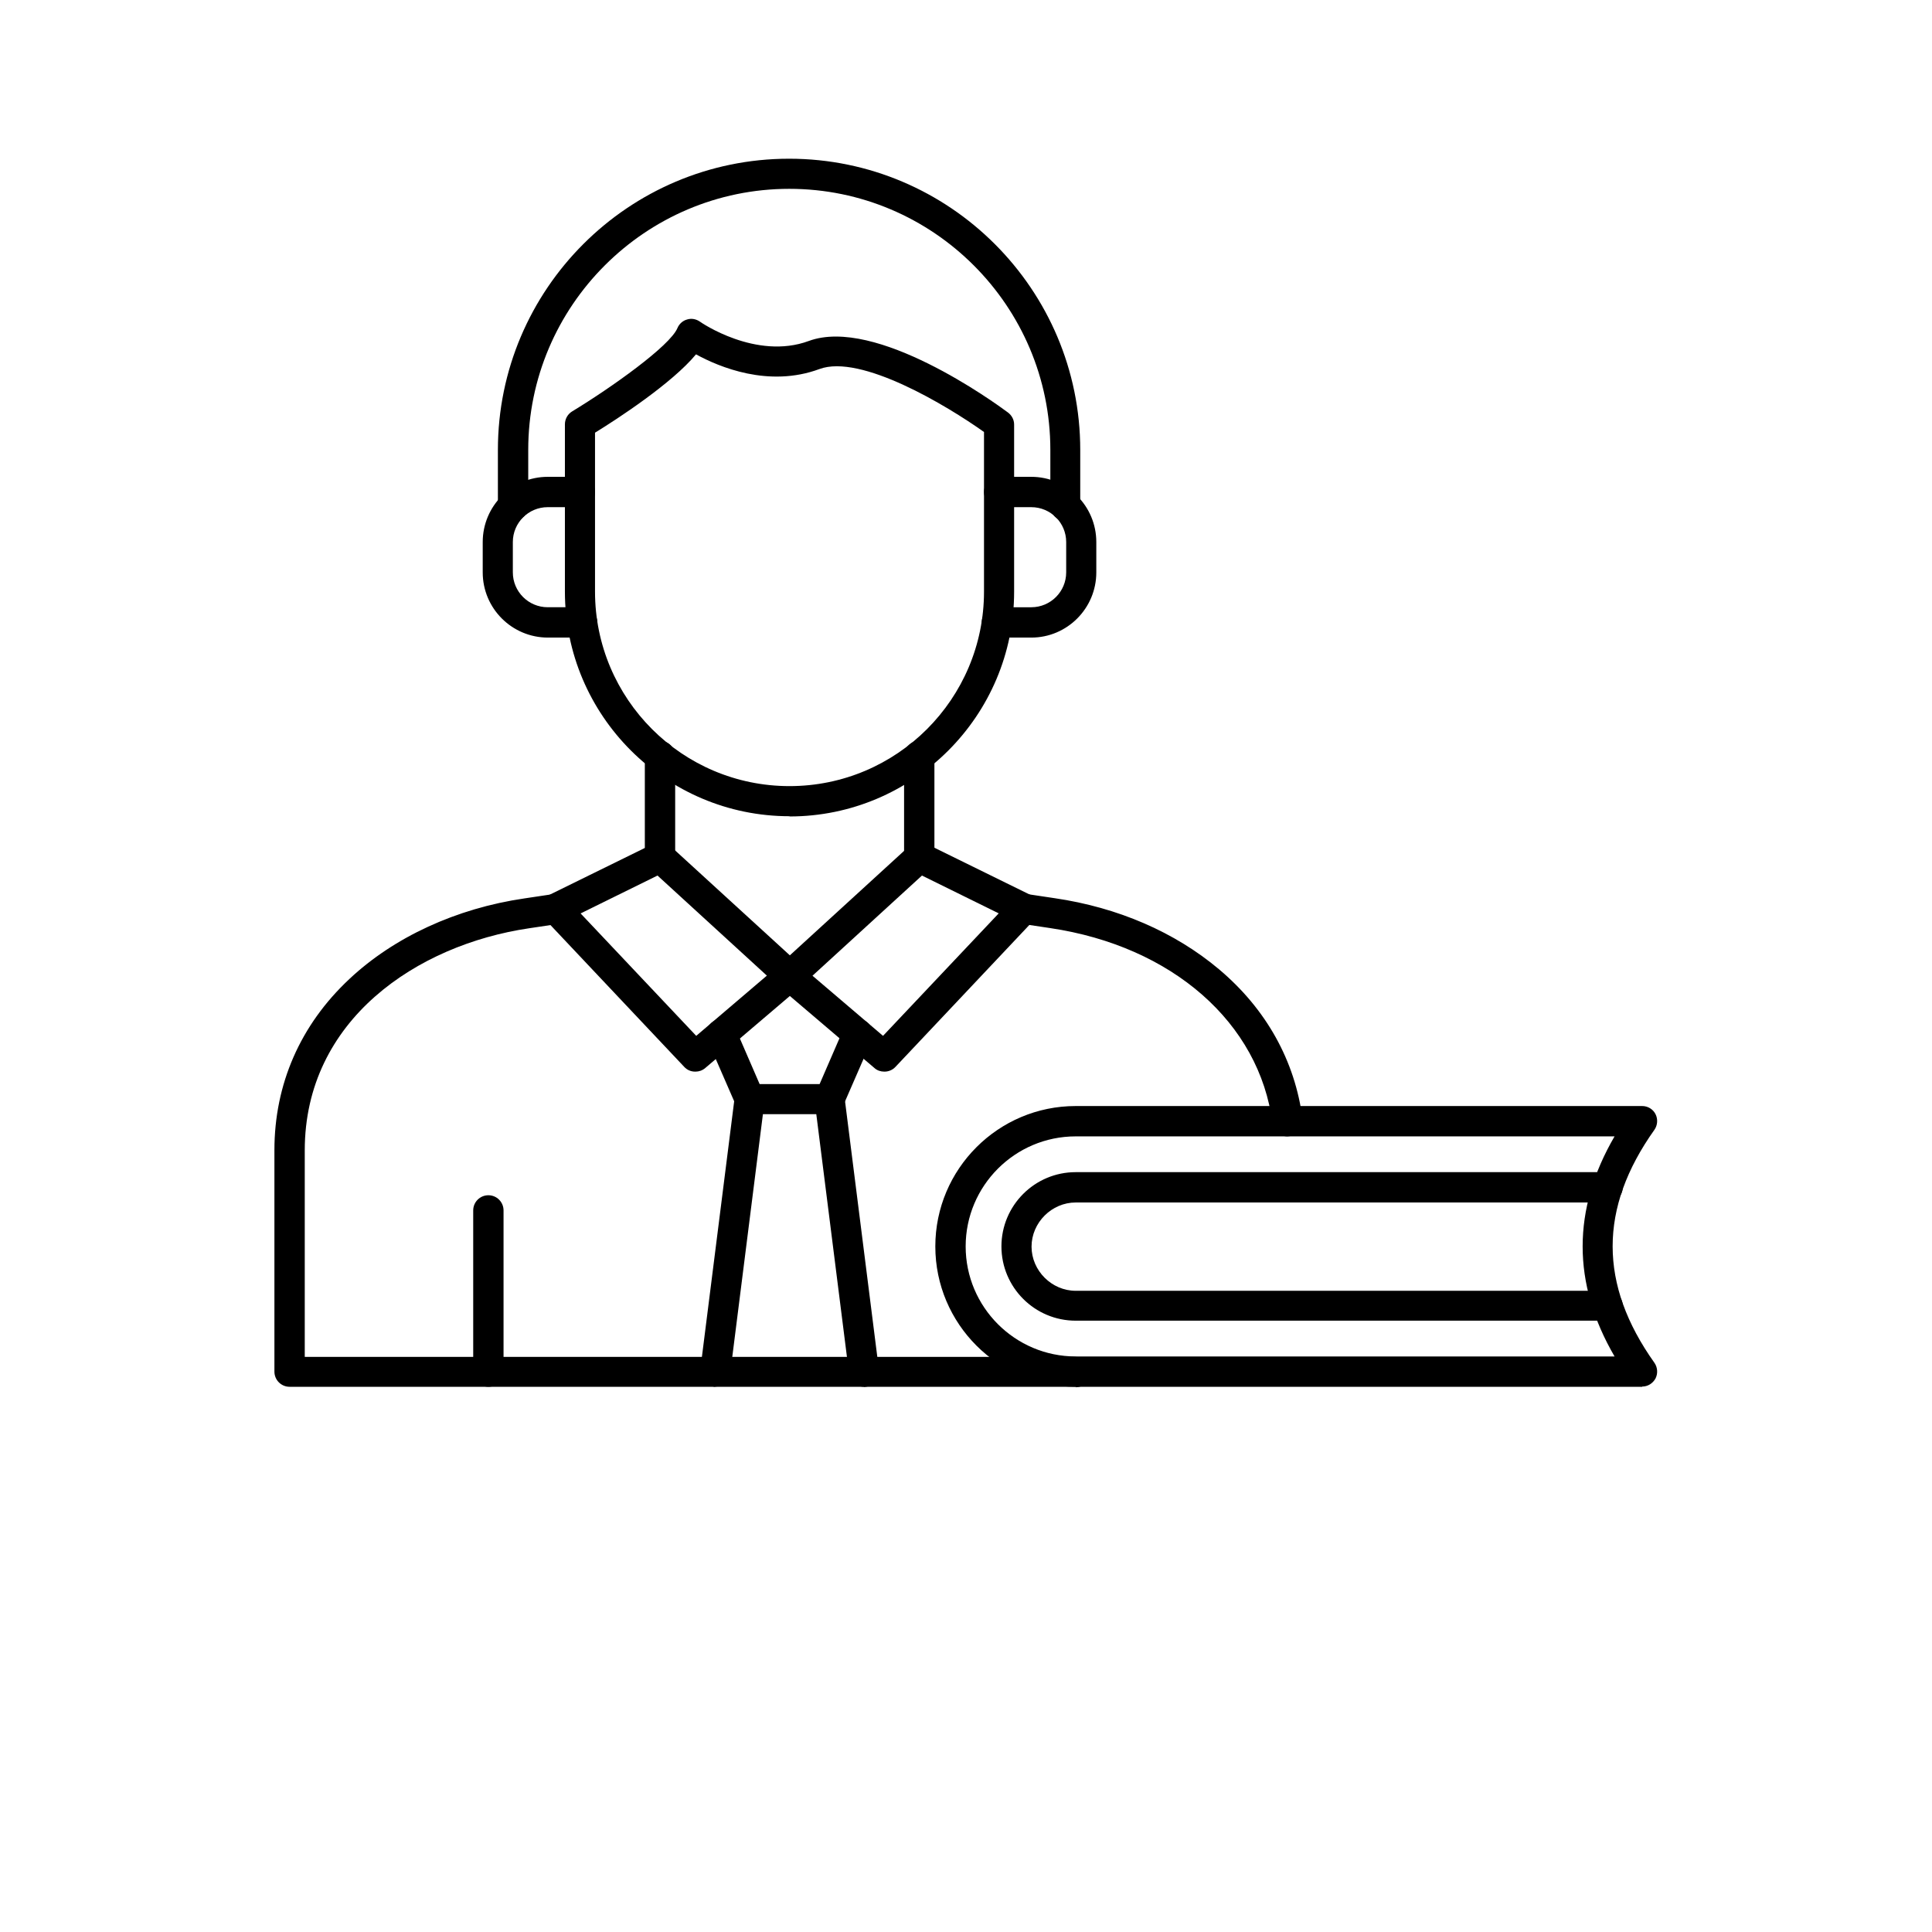 <svg xmlns="http://www.w3.org/2000/svg" width="48" height="48" xmlns:xlink="http://www.w3.org/1999/xlink" xml:space="preserve" style="shape-rendering:geometricPrecision;text-rendering:geometricPrecision;image-rendering:optimizeQuality;" viewBox="0 0 6.827 8.533" x="0px" y="0px" fill-rule="evenodd" clip-rule="evenodd"><defs></defs><g><g><path class="fil0" d="M3.898 5.019c-0.268,0 -0.486,0.218 -0.486,0.486 7.87402e-006,0.268 0.218,0.486 0.486,0.486l2.38 -1.1811e-005c-0.188,-0.323 -0.188,-0.649 -3.93701e-006,-0.972l-2.38 -1.1811e-005zm2.502 1.106l-2.502 0c-0.342,0 -0.62,-0.278 -0.62,-0.62 0,-0.342 0.278,-0.62 0.62,-0.62l2.502 -7.87402e-006c0.025,0 0.048,0.014 0.059,0.036 0.011,0.022 0.009,0.049 -0.005,0.069 -0.246,0.346 -0.246,0.683 0,1.029 0.014,0.02 0.016,0.047 0.005,0.069 -0.012,0.022 -0.034,0.036 -0.059,0.036z"/><path class="fil0" d="M6.247 5.833l-2.349 0c-0.181,0 -0.328,-0.147 -0.328,-0.328 3.93701e-006,-0.181 0.147,-0.328 0.328,-0.328l2.349 -1.1811e-005c0.037,0 0.067,0.03 0.067,0.067 7.87402e-006,0.037 -0.03,0.067 -0.067,0.067l-2.349 0c-0.106,0 -0.195,0.089 -0.195,0.195 1.1811e-005,0.106 0.089,0.195 0.195,0.195l2.349 -3.93701e-006c0.037,0 0.067,0.03 0.067,0.067 7.87402e-006,0.037 -0.03,0.067 -0.067,0.067z"/><path class="fil0" d="M2.062 3.854c-0.037,0 -0.067,-0.03 -0.067,-0.067l7.87402e-006 -0.448c0,-0.037 0.03,-0.067 0.067,-0.067 0.037,-1.1811e-005 0.067,0.03 0.067,0.067l1.5748e-005 0.448c0,0.037 -0.03,0.067 -0.067,0.067zm1.145 0c-0.037,0 -0.067,-0.03 -0.067,-0.067l0 -0.448c0,-0.037 0.03,-0.067 0.067,-0.067 0.037,-1.1811e-005 0.067,0.03 0.067,0.067l1.1811e-005 0.448c0,0.037 -0.03,0.067 -0.067,0.067z"/><path class="fil0" d="M1.775 1.911l0 0.702c0,0.474 0.385,0.859 0.859,0.859 0.474,-1.1811e-005 0.859,-0.385 0.859,-0.859l1.1811e-005 -0.705c-0.163,-0.116 -0.544,-0.346 -0.727,-0.278 -0.224,0.083 -0.443,-0.009 -0.545,-0.065 -0.105,0.127 -0.345,0.284 -0.446,0.346zm0.859 1.694c-0.547,0 -0.992,-0.445 -0.992,-0.992l1.1811e-005 -0.739c0,-0.023 0.012,-0.045 0.032,-0.057 0.173,-0.105 0.432,-0.289 0.465,-0.368 0.008,-0.019 0.024,-0.033 0.043,-0.038 0.019,-0.006 0.04,-0.002 0.057,0.01 0.002,0.002 0.247,0.171 0.48,0.085 0.296,-0.109 0.821,0.272 0.88,0.316 0.017,0.013 0.027,0.032 0.027,0.053l3.93701e-006 0.739c0,0.547 -0.445,0.992 -0.992,0.992z"/><path class="fil0" d="M4.833 5.019c-0.033,0 -0.062,-0.025 -0.066,-0.058 -0.057,-0.444 -0.443,-0.782 -0.982,-0.862l-0.127 -0.019c-0.036,-0.005 -0.062,-0.039 -0.056,-0.076 0.005,-0.036 0.039,-0.062 0.076,-0.056l0.127 0.019c0.28,0.041 0.531,0.15 0.726,0.314 0.209,0.176 0.336,0.405 0.369,0.662 0.005,0.036 -0.021,0.07 -0.058,0.075 -0.003,0 -0.006,0.001 -0.009,0.001zm-0.935 1.106l-3.472 0c-0.037,0 -0.067,-0.03 -0.067,-0.067l3.93701e-006 -0.978c0,-0.291 0.114,-0.553 0.331,-0.756 0.197,-0.185 0.472,-0.312 0.773,-0.356l0.127 -0.019c0.037,-0.005 0.07,0.02 0.076,0.056 0.005,0.036 -0.02,0.07 -0.056,0.076l-0.127 0.019c-0.493,0.073 -0.99,0.404 -0.99,0.981l1.1811e-005 0.912 3.405 0c0.037,0 0.067,0.03 0.067,0.067 0,0.037 -0.03,0.067 -0.067,0.067z"/><path class="fil0" d="M3.853 2.301c-0.037,0 -0.067,-0.03 -0.067,-0.067l7.87402e-006 -0.247c0,-0.635 -0.517,-1.153 -1.153,-1.153 -0.635,-3.93701e-006 -1.153,0.517 -1.153,1.153l7.87402e-006 0.247c0,0.037 -0.03,0.067 -0.067,0.067 -0.037,-1.1811e-005 -0.067,-0.03 -0.067,-0.067l1.1811e-005 -0.247c0,-0.709 0.577,-1.286 1.286,-1.286 0.709,-1.1811e-005 1.286,0.577 1.286,1.286l3.93701e-006 0.247c0,0.037 -0.03,0.067 -0.067,0.067z"/><path class="fil0" d="M1.719 2.816l-0.152 0c-0.159,0 -0.288,-0.129 -0.288,-0.288l7.87402e-006 -0.134c0,-0.159 0.129,-0.288 0.287,-0.288l0.142 -3.93701e-006c0.037,0 0.067,0.03 0.067,0.067 3.93701e-006,0.037 -0.03,0.067 -0.067,0.067l-0.142 -1.1811e-005c-0.085,0 -0.154,0.069 -0.154,0.154l3.93701e-006 0.134c0,0.085 0.069,0.154 0.154,0.154l0.152 -1.5748e-005c0.037,0 0.067,0.03 0.067,0.067 7.87402e-006,0.037 -0.03,0.067 -0.067,0.067z"/><path class="fil0" d="M3.702 2.816l-0.152 0c-0.037,0 -0.067,-0.03 -0.067,-0.067 1.1811e-005,-0.037 0.03,-0.067 0.067,-0.067l0.152 -1.5748e-005c0.085,0 0.154,-0.069 0.154,-0.154l1.5748e-005 -0.134c0,-0.085 -0.069,-0.154 -0.154,-0.154l-0.142 -1.1811e-005c-0.037,0 -0.067,-0.03 -0.067,-0.067 1.1811e-005,-0.037 0.03,-0.067 0.067,-0.067l0.142 -3.93701e-006c0.158,0 0.287,0.129 0.287,0.288l7.87402e-006 0.134c0,0.159 -0.129,0.288 -0.287,0.288z"/><path class="fil0" d="M1.711 4.034l0.511 0.541 0.312 -0.266 -0.483 -0.442 -0.339 0.167zm0.506 0.699c-0.018,0 -0.035,-0.007 -0.048,-0.021l-0.616 -0.653c-0.015,-0.015 -0.021,-0.037 -0.017,-0.058 0.004,-0.021 0.017,-0.039 0.036,-0.048l0.462 -0.227c0.025,-0.012 0.054,-0.008 0.074,0.011l0.573 0.524c0.014,0.013 0.022,0.031 0.022,0.05 -0,0.019 -0.009,0.037 -0.023,0.05l-0.418 0.356c-0.013,0.011 -0.028,0.016 -0.043,0.016z"/><path class="fil0" d="M2.735 4.309l0.312 0.266 0.511 -0.541 -0.339 -0.167 -0.483 0.442zm0.317 0.424c-0.015,0 -0.031,-0.005 -0.043,-0.016l-0.418 -0.356c-0.015,-0.012 -0.023,-0.03 -0.023,-0.05 -0,-0.019 0.007,-0.037 0.022,-0.05l0.573 -0.524c0.02,-0.019 0.05,-0.023 0.074,-0.011l0.462 0.227c0.019,0.009 0.032,0.027 0.036,0.048 0.004,0.021 -0.003,0.042 -0.017,0.058l-0.616 0.653c-0.013,0.014 -0.031,0.021 -0.048,0.021z"/><path class="fil0" d="M1.304 6.125c-0.037,0 -0.067,-0.03 -0.067,-0.067l3.93701e-006 -0.712c0,-0.037 0.03,-0.067 0.067,-0.067 0.037,-1.1811e-005 0.067,0.03 0.067,0.067l1.1811e-005 0.712c0,0.037 -0.03,0.067 -0.067,0.067z"/><path class="fil0" d="M2.81 4.921l-0.352 0c-0.027,0 -0.051,-0.016 -0.061,-0.04l-0.125 -0.287c-0.015,-0.034 0.001,-0.073 0.035,-0.088 0.034,-0.015 0.073,0.001 0.088,0.035l0.107 0.247 0.265 0 0.107 -0.247c0.015,-0.034 0.054,-0.049 0.088,-0.035 0.034,0.015 0.049,0.054 0.035,0.088l-0.125 0.287c-0.011,0.024 -0.035,0.04 -0.061,0.04z"/><path class="fil0" d="M2.306 6.125c-0.003,0 -0.006,-0 -0.008,-0.001 -0.037,-0.005 -0.062,-0.038 -0.058,-0.075l0.152 -1.204c0.005,-0.037 0.038,-0.062 0.074,-0.058 0.037,0.005 0.062,0.038 0.058,0.075l-0.152 1.204c-0.004,0.034 -0.033,0.058 -0.066,0.058zm0.657 0c-0.033,0 -0.062,-0.025 -0.066,-0.058l-0.152 -1.204c-0.005,-0.037 0.021,-0.07 0.058,-0.075 0.037,-0.005 0.07,0.021 0.074,0.058l0.152 1.204c0.005,0.037 -0.021,0.07 -0.058,0.075 -0.003,0 -0.006,0.001 -0.008,0.001z"/></g></g></svg>